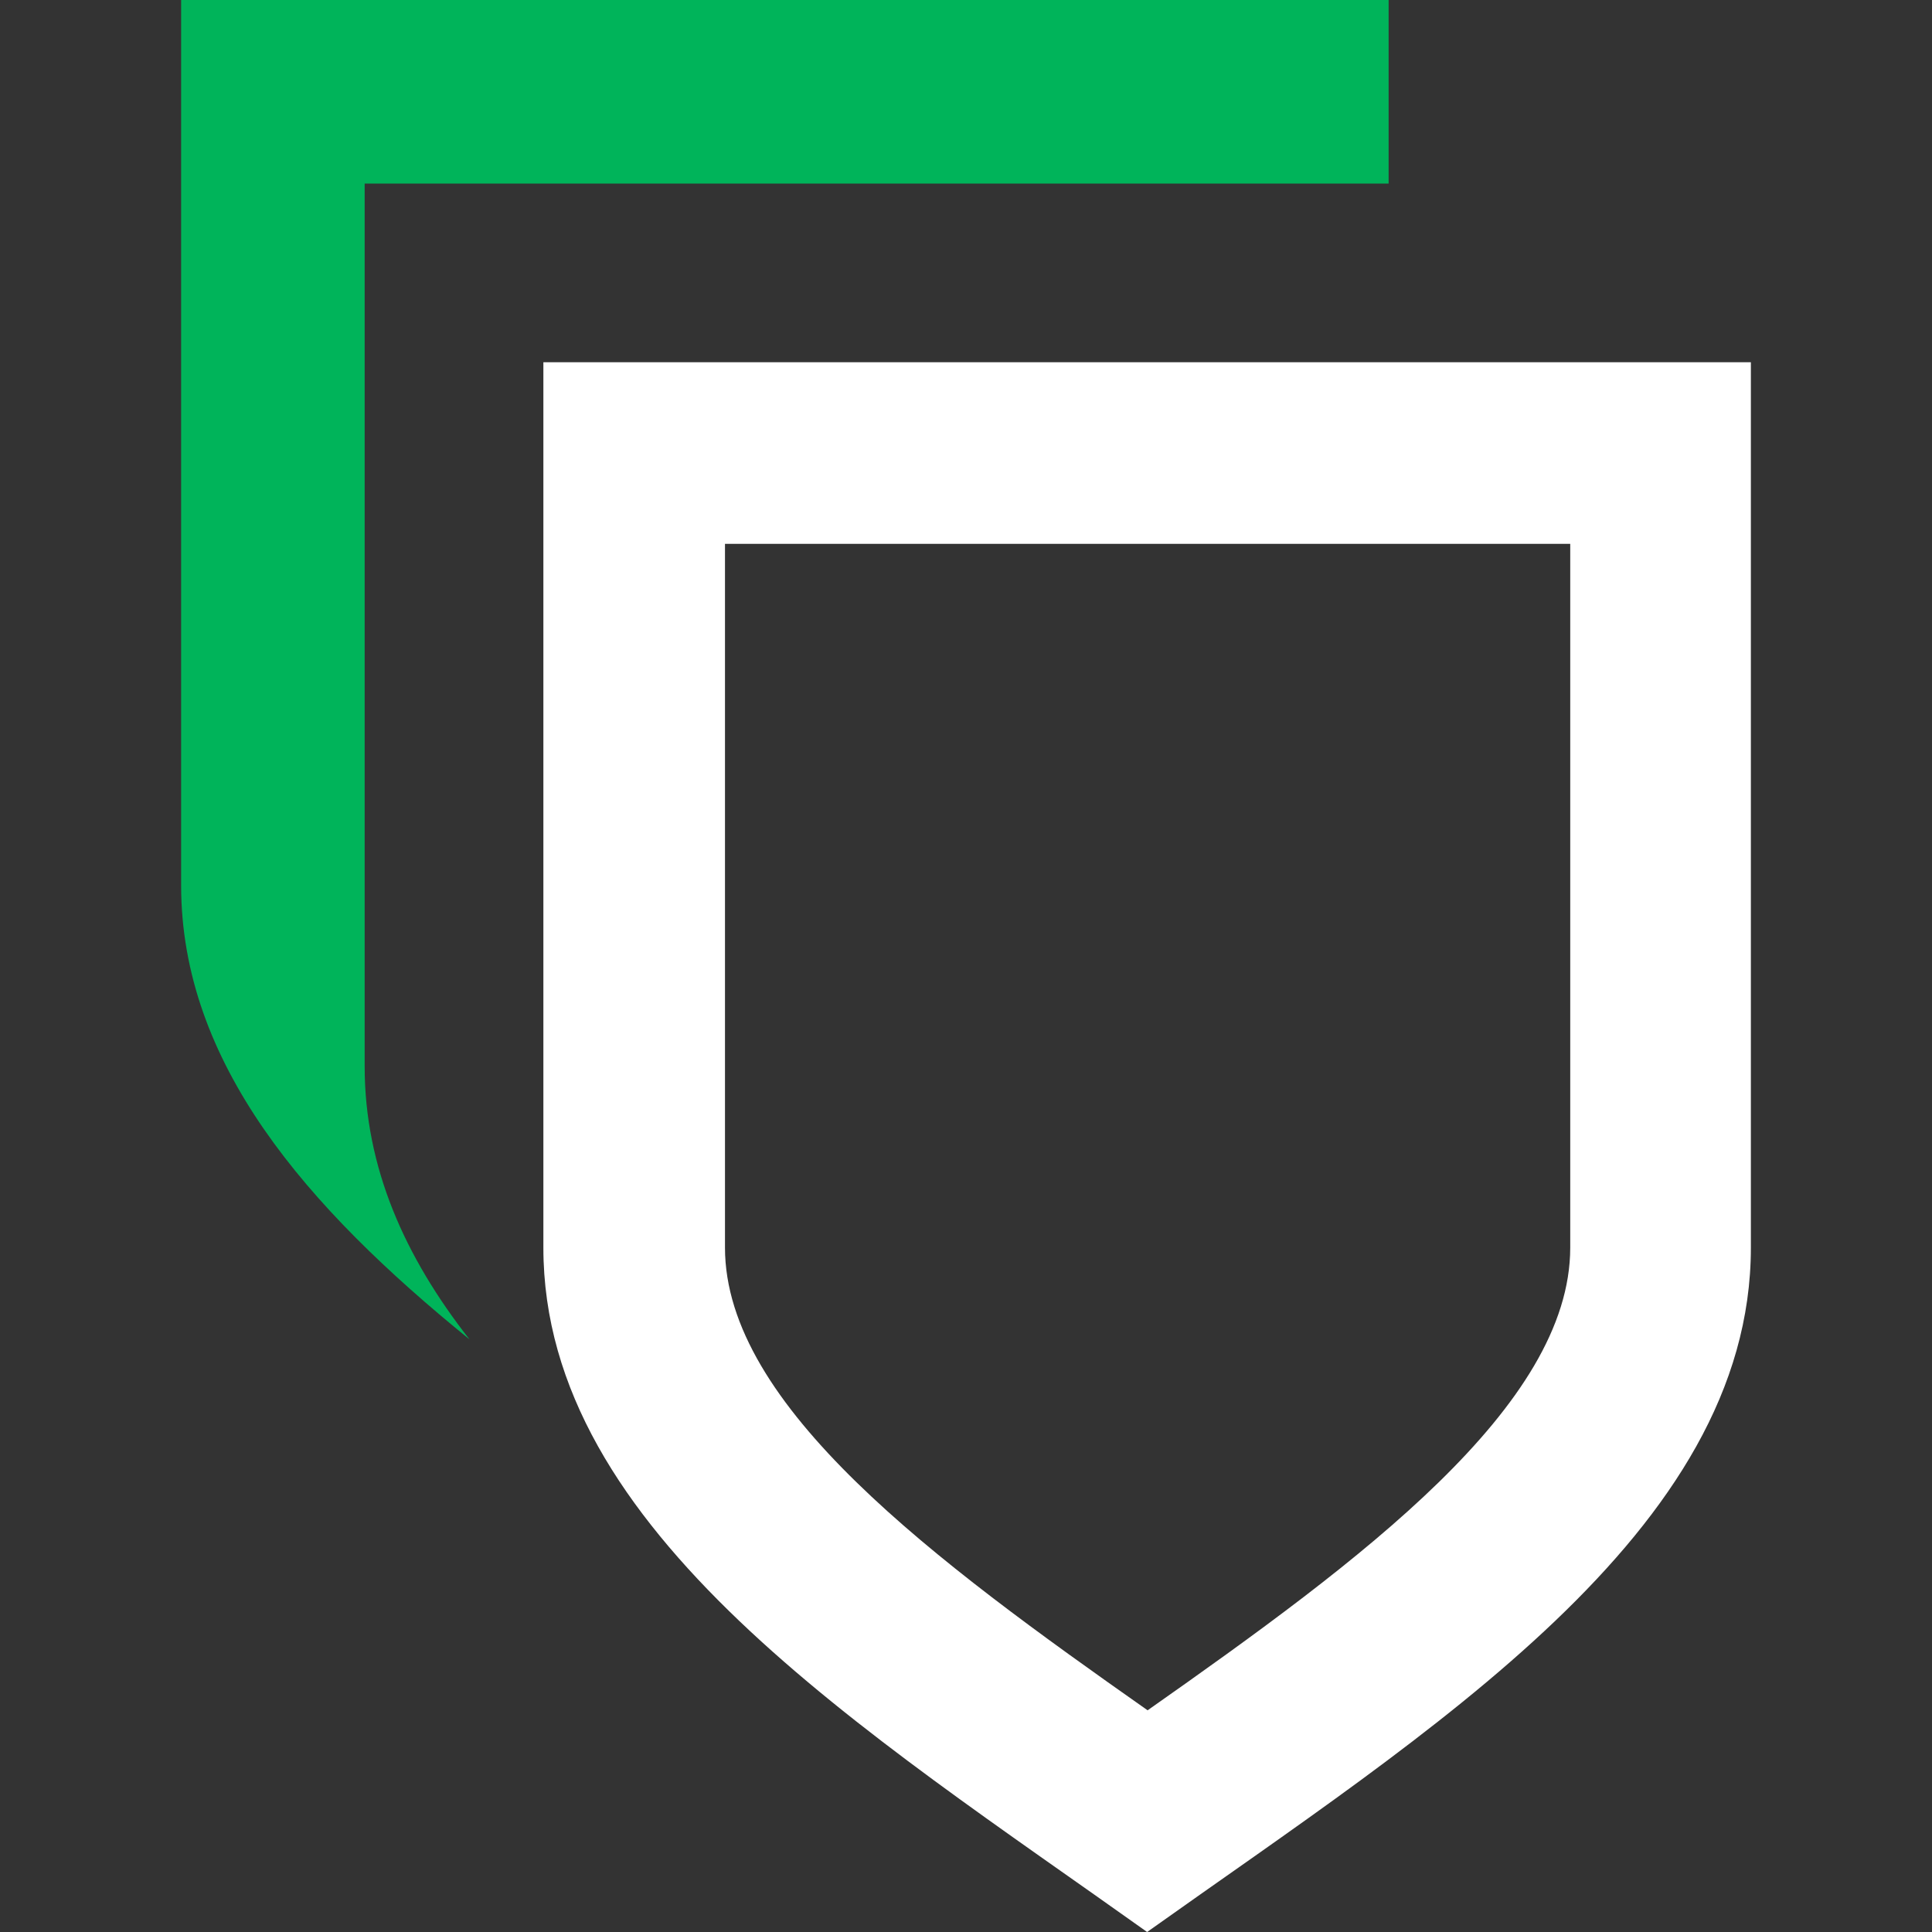 <?xml version="1.0" encoding="utf-8"?>
<!-- Generator: Adobe Illustrator 25.2.3, SVG Export Plug-In . SVG Version: 6.00 Build 0)  -->
<svg version="1.1" id="Layer_1" xmlns="http://www.w3.org/2000/svg" xmlns:xlink="http://www.w3.org/1999/xlink" x="0px" y="0px"
	 viewBox="0 0 400 400" style="enable-background:new 0 0 400 400;" xml:space="preserve">
<rect x="0" y="0" width="400" height="400" fill="#333333" stroke="none"/>
<style type="text/css">
	.st0{fill:#00B45A;}
	.st1{fill:#FFFFFF;}
</style>
<g>
	<path class="st0" d="M75.5,220.8V38h212V0h-250v183.3c0,36.8,25.9,66.6,59.7,94C83.8,260.2,75.5,241.7,75.5,220.8z"/>
	<path class="st1" d="M238.5,75h-126v183.3c0,58.9,66.5,100,125,141.7c58.6-41.7,125-82.8,125-141.7V75H238.5z M325.1,258.3
		c0,32.8-43.4,64.8-87.5,95.8c-44.1-31-87.5-63-87.5-95.8V112.6h175V258.3z"/>
</g>
</svg>
